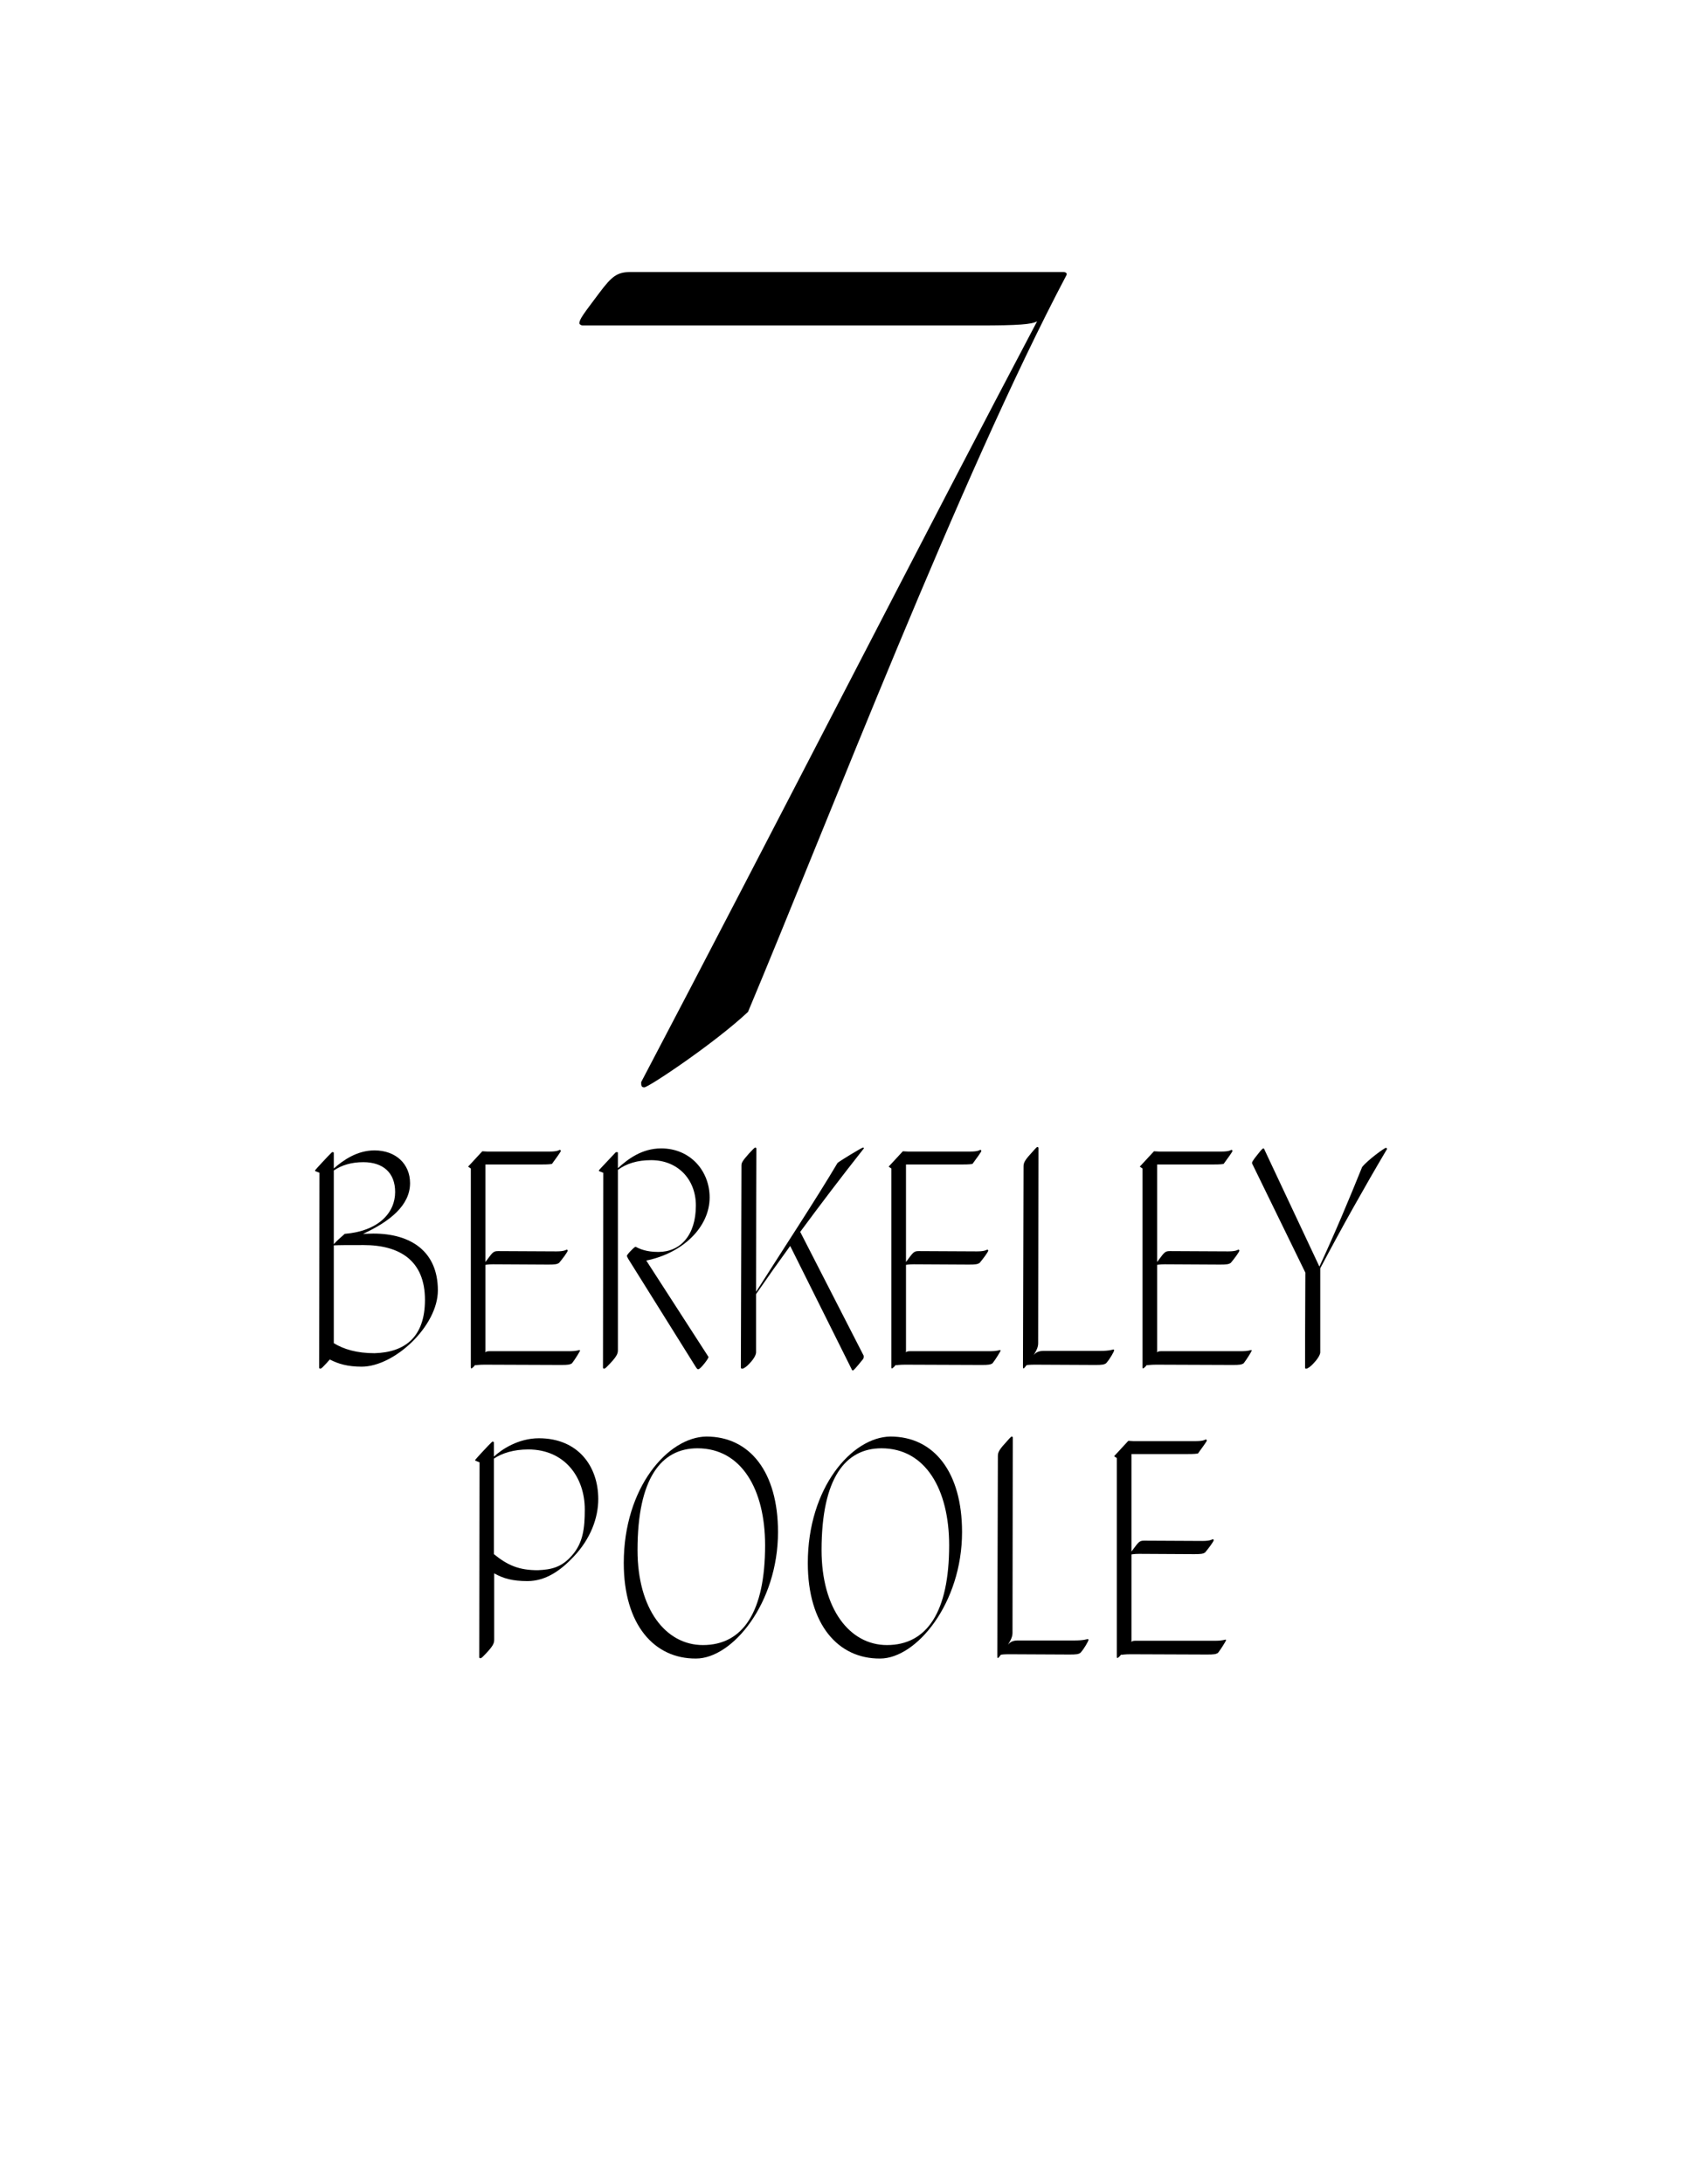 <?xml version="1.0" encoding="utf-8"?>
<!-- Generator: Adobe Illustrator 15.1.0, SVG Export Plug-In . SVG Version: 6.00 Build 0)  -->
<!DOCTYPE svg PUBLIC "-//W3C//DTD SVG 1.1//EN" "http://www.w3.org/Graphics/SVG/1.1/DTD/svg11.dtd">
<svg version="1.1" id="Layer_1" xmlns="http://www.w3.org/2000/svg" xmlns:xlink="http://www.w3.org/1999/xlink" x="0px" y="0px"
	 width="612px" height="792px" viewBox="0 0 612 792" enable-background="new 0 0 612 792" xml:space="preserve">
<g>
	<path d="M116.203,496.292c-0.312,0-0.416-0.208-0.416-0.416c0-5.824,0.104-66.979,0.104-70.618l-1.56-0.625v-0.312
		c0.312-0.416,4.784-5.304,6.136-6.552h0.416l0.208,0.207v5.721c3.536-3.12,8.528-6.553,14.769-6.553
		c7.8,0,12.896,4.992,12.896,11.857c0,8.111-7.384,13.936-17.057,18.408l3.744-0.104c13.729,0,23.401,6.552,23.401,20.592
		c0,12.896-15.705,27.666-27.665,27.666c-5.096,0-8.528-1.041-11.544-2.601c-0.624,0.728-1.456,1.664-2.6,2.808
		C116.827,495.98,116.411,496.292,116.203,496.292z M143.348,432.226c0-7.072-4.472-10.816-11.544-10.816
		c-4.264,0-7.8,1.04-10.712,3.017v26.729c0.936-1.145,2.808-2.704,3.952-3.744C137.419,446.37,143.348,439.714,143.348,432.226z
		 M154.164,471.331c0-14.249-9.152-19.864-22.257-19.864c-5.72,0-8.736,0-10.712,0.104h-0.104v35.465
		c3.536,2.185,8.32,3.641,14.769,3.641C146.988,490.363,154.164,484.748,154.164,471.331z"/>
	<path d="M178.914,458.435c-1.872,0-2.6,0.208-2.808,0.208v31.201c0,0.208,0,0.312-0.104,0.52c0.416-0.312,0.832-0.416,1.456-0.416
		h28.913c3.016,0,3.536-0.416,3.848-0.416c0.104,0,0.208,0.104,0.208,0.209c0,0.207-1.768,3.119-2.912,4.576
		c-0.728,0.52-1.56,0.623-3.952,0.623c-1.352,0-26.521-0.104-27.769-0.104c-2.08,0-3.12,0.208-3.328,0.208l-0.104-0.104l-0.52,0.625
		c-0.52,0.416-0.624,0.623-0.832,0.623s-0.208-0.207-0.208-0.623v-71.867l-0.936-0.624v-0.104l5.096-5.512l1.872,0.104h22.569
		c3.12,0,3.432-0.623,3.744-0.623c0.104,0,0.312,0.312,0.312,0.416c0,0.207-1.664,2.6-3.224,4.68
		c-0.624,0.104-1.248,0.208-3.64,0.208h-20.489v35.361l1.56-2.08c1.248-1.664,1.768-1.872,3.12-1.872
		c1.456,0,19.657,0.104,21.113,0.104c3.016,0,3.432-0.623,3.744-0.623c0.104,0,0.312,0.207,0.312,0.312
		c0,0.521-1.976,3.12-3.12,4.472c-0.728,0.521-1.56,0.625-3.952,0.625C197.531,458.539,180.162,458.435,178.914,458.435z"/>
	<path d="M219.162,496.292c-0.312,0-0.416-0.208-0.416-0.416c0-5.824,0.104-66.979,0.104-70.618l-1.56-0.625v-0.312
		c0.312-0.416,5.2-5.513,6.136-6.552h0.624l0.104,0.207v5.617c3.536-3.225,8.632-7.177,15.705-7.177
		c10.608,0,17.577,8.216,17.577,17.784c0,10.713-9.672,20.178-22.985,22.881l22.569,34.945c0,0.416-0.832,1.664-2.184,3.225
		c-1.04,1.145-1.352,1.248-1.56,1.248s-0.416-0.104-0.936-0.936l-24.441-39.105c-0.416-0.832-0.624-1.041-0.312-1.457
		c0.52-0.728,1.248-1.455,1.768-1.976c0.832-0.832,1.144-0.937,1.248-0.937c1.56,0.832,3.952,1.873,8.216,1.873
		c7.904,0,13.625-5.929,13.625-16.85c0-9.464-6.552-16.432-16.225-16.432c-4.992,0-9.048,1.248-12.064,3.535v65.314
		c0,1.353-0.312,2.393-4.16,6.24C219.786,495.98,219.37,496.292,219.162,496.292z"/>
	<path d="M271.785,418.186c1.04-1.145,1.976-2.08,2.184-2.08c0.312,0,0.416,0.207,0.416,0.416c0,1.144-0.104,30.473-0.104,51.897
		c9.776-15.393,21.841-33.697,29.537-46.698c0.416-0.52,8.84-5.615,9.256-5.615c0.209,0,0.312,0.104,0.312,0.312
		c-8.632,10.921-16.017,20.696-23.089,30.265l22.985,44.826c0.104,0.312,0.104,1.04-0.312,1.456c-2.6,3.224-3.328,3.952-3.536,3.952
		c-0.312,0-0.416-0.208-0.521-0.52l-22.256-44.618c-4.16,5.72-8.216,11.44-12.376,17.473v21.112c0,0.521-0.312,1.873-2.392,4.057
		c-0.936,1.04-2.08,1.872-2.6,1.872c-0.312,0-0.52-0.104-0.52-0.416c0-1.664,0.208-71.555,0.208-73.219
		C268.977,421.721,269.185,421.098,271.785,418.186z"/>
	<path d="M331.48,458.435c-1.872,0-2.6,0.208-2.809,0.208v31.201c0,0.208,0,0.312-0.104,0.52c0.416-0.312,0.832-0.416,1.456-0.416
		h28.913c3.016,0,3.536-0.416,3.848-0.416c0.104,0,0.209,0.104,0.209,0.209c0,0.207-1.769,3.119-2.912,4.576
		c-0.729,0.52-1.561,0.623-3.953,0.623c-1.352,0-26.521-0.104-27.769-0.104c-2.08,0-3.12,0.208-3.328,0.208l-0.104-0.104
		l-0.52,0.625c-0.52,0.416-0.624,0.623-0.832,0.623s-0.208-0.207-0.208-0.623v-71.867l-0.937-0.624v-0.104l5.097-5.512l1.872,0.104
		h22.568c3.121,0,3.433-0.623,3.744-0.623c0.104,0,0.312,0.312,0.312,0.416c0,0.207-1.664,2.6-3.225,4.68
		c-0.623,0.104-1.248,0.208-3.64,0.208h-20.489v35.361l1.561-2.08c1.248-1.664,1.768-1.872,3.12-1.872
		c1.456,0,19.657,0.104,21.112,0.104c3.017,0,3.433-0.623,3.744-0.623c0.104,0,0.312,0.207,0.312,0.312
		c0,0.521-1.977,3.12-3.12,4.472c-0.728,0.521-1.56,0.625-3.952,0.625C350.098,458.539,332.729,458.435,331.48,458.435z"/>
	<path d="M373.705,418.602c1.455-1.664,2.392-2.705,2.6-2.705c0.312,0,0.416,0.209,0.416,0.416c0,1.977-0.104,67.811-0.104,70.723
		c0,1.248-0.416,2.393-1.664,4.369c0.728-0.937,1.768-1.561,3.535-1.561h20.594c3.64,0,4.576-0.52,4.888-0.52
		c0.104,0,0.208,0.207,0.208,0.312c0,0.416-1.561,3.224-2.912,4.681c-0.729,0.52-1.561,0.623-3.952,0.623
		c-1.353,0-20.489-0.104-21.737-0.104c-1.976,0-2.912,0.104-3.224,0.208l-0.208,0.312c-0.52,0.625-0.624,0.832-0.832,0.832
		s-0.208-0.207-0.208-0.832c0-6.76,0.208-68.746,0.208-72.387C371.312,421.825,371.625,420.889,373.705,418.602z"/>
	<path d="M422.584,458.435c-1.872,0-2.6,0.208-2.809,0.208v31.201c0,0.208,0,0.312-0.104,0.52c0.416-0.312,0.832-0.416,1.456-0.416
		h28.913c3.016,0,3.536-0.416,3.848-0.416c0.104,0,0.209,0.104,0.209,0.209c0,0.207-1.769,3.119-2.912,4.576
		c-0.729,0.52-1.561,0.623-3.953,0.623c-1.352,0-26.521-0.104-27.769-0.104c-2.08,0-3.12,0.208-3.328,0.208l-0.104-0.104
		l-0.52,0.625c-0.52,0.416-0.624,0.623-0.832,0.623s-0.208-0.207-0.208-0.623v-71.867l-0.937-0.624v-0.104l5.097-5.512l1.872,0.104
		h22.568c3.121,0,3.433-0.623,3.744-0.623c0.104,0,0.312,0.312,0.312,0.416c0,0.207-1.664,2.6-3.225,4.68
		c-0.623,0.104-1.248,0.208-3.64,0.208h-20.489v35.361l1.561-2.08c1.248-1.664,1.768-1.872,3.12-1.872
		c1.456,0,19.657,0.104,21.112,0.104c3.017,0,3.433-0.623,3.744-0.623c0.104,0,0.312,0.207,0.312,0.312
		c0,0.521-1.977,3.12-3.12,4.472c-0.728,0.521-1.56,0.625-3.952,0.625C441.201,458.539,423.832,458.435,422.584,458.435z"/>
	<path d="M478.953,490.363c0,0.521-0.416,1.873-2.496,4.057c-0.936,1.04-2.08,1.872-2.6,1.872c-0.312,0-0.416-0.104-0.416-0.416
		c0-0.937,0-17.681,0.104-34.425l-19.344-39.626c0-0.416,0-0.728,2.287-3.536c1.145-1.456,1.561-1.872,1.873-1.872
		c0.207,0,0.312,0.312,0.623,1.04l19.657,41.81c5.616-12.064,10.712-24.233,15.497-36.089c1.976-2.496,8.111-6.969,8.632-6.969
		c0.208,0,0.416,0.208,0.416,0.416c-8.32,14.041-16.536,28.705-24.233,43.266V490.363z"/>
	<path d="M174.285,601.292c-0.312,0-0.416-0.208-0.416-0.416c0-5.824,0.104-66.979,0.104-70.618l-1.56-0.625v-0.312
		c0.312-0.416,4.784-5.304,6.136-6.552h0.416l0.208,0.207v5.201c2.808-2.601,8.84-6.656,16.329-6.656
		c14.145,0,21.529,10.088,21.529,22.049c0,6.863-2.808,14.456-8.944,20.904c-4.784,5.096-10.192,8.84-16.745,8.84
		c-5.408,0-8.736-0.936-12.064-2.808v24.024c0,1.353-0.312,2.393-4.16,6.24C174.909,600.98,174.493,601.292,174.285,601.292z
		 M207.462,564.059c4.056-4.576,4.68-9.881,4.68-16.744c0-11.648-7.28-21.737-20.489-21.737c-5.304,0-9.568,1.353-12.48,3.328
		v34.634c5.096,4.16,9.256,5.824,15.913,5.824C200.078,569.154,203.718,568.322,207.462,564.059z"/>
	<path d="M226.284,566.763c0-27.353,16.017-45.657,29.953-45.866c15.809,0,26.001,12.896,26.001,34.634
		c0,25.793-16.537,45.866-29.745,45.866C237.309,601.5,226.284,589.123,226.284,566.763z M277.558,560.314
		c0-20.177-8.528-35.153-24.545-35.153c-13.104,0-21.737,10.816-21.737,36.921c0,21.321,10.192,34.426,23.713,34.426
		C269.55,596.508,277.558,584.443,277.558,560.314z"/>
	<path d="M293.052,566.763c0-27.353,16.017-45.657,29.953-45.866c15.809,0,26.001,12.896,26.001,34.634
		c0,25.793-16.537,45.866-29.745,45.866C304.076,601.5,293.052,589.123,293.052,566.763z M344.326,560.314
		c0-20.177-8.529-35.153-24.545-35.153c-13.105,0-21.737,10.816-21.737,36.921c0,21.321,10.192,34.426,23.713,34.426
		C336.317,596.508,344.326,584.443,344.326,560.314z"/>
	<path d="M364.396,523.602c1.455-1.664,2.392-2.705,2.6-2.705c0.312,0,0.416,0.209,0.416,0.416c0,1.977-0.104,67.811-0.104,70.723
		c0,1.248-0.416,2.393-1.664,4.369c0.728-0.937,1.768-1.561,3.535-1.561h20.594c3.64,0,4.576-0.52,4.888-0.52
		c0.104,0,0.208,0.207,0.208,0.312c0,0.416-1.561,3.224-2.912,4.681c-0.729,0.52-1.561,0.623-3.952,0.623
		c-1.353,0-20.489-0.104-21.737-0.104c-1.976,0-2.912,0.104-3.224,0.208l-0.208,0.312c-0.52,0.625-0.624,0.832-0.832,0.832
		s-0.208-0.207-0.208-0.832c0-6.76,0.208-68.746,0.208-72.387C362.004,526.825,362.316,525.889,364.396,523.602z"/>
	<path d="M413.275,563.435c-1.872,0-2.6,0.208-2.809,0.208v31.201c0,0.208,0,0.312-0.104,0.52c0.416-0.312,0.832-0.416,1.456-0.416
		h28.913c3.016,0,3.536-0.416,3.848-0.416c0.104,0,0.209,0.104,0.209,0.209c0,0.207-1.769,3.119-2.912,4.576
		c-0.729,0.52-1.561,0.623-3.953,0.623c-1.352,0-26.521-0.104-27.769-0.104c-2.08,0-3.12,0.208-3.328,0.208l-0.104-0.104
		l-0.52,0.625c-0.52,0.416-0.624,0.623-0.832,0.623s-0.208-0.207-0.208-0.623v-71.867l-0.937-0.624v-0.104l5.097-5.512l1.872,0.104
		h22.568c3.121,0,3.433-0.623,3.744-0.623c0.104,0,0.312,0.312,0.312,0.416c0,0.207-1.664,2.6-3.225,4.68
		c-0.623,0.104-1.248,0.208-3.64,0.208h-20.489v35.361l1.561-2.08c1.248-1.664,1.768-1.872,3.12-1.872
		c1.456,0,19.657,0.104,21.112,0.104c3.017,0,3.433-0.623,3.744-0.623c0.104,0,0.312,0.207,0.312,0.312
		c0,0.521-1.977,3.12-3.12,4.472c-0.728,0.521-1.56,0.625-3.952,0.625C431.893,563.539,414.523,563.435,413.275,563.435z"/>
</g>
<g>
	<path d="M211.319,118.017c-0.38,0-1.14-0.38-1.14-0.76c0-1.52,1.52-3.42,7.22-11.02c4.56-6.08,6.46-7.6,11.4-7.6h156.942
		c0.761,0,1.521,0.38,1.141,1.14C348.501,172.357,300.24,298.139,271.36,366.92c-12.16,11.4-36.1,27.36-37.621,27.36
		c-1.14,0-1.14-0.76-1.14-1.9c45.98-87.401,104.881-202.542,143.642-275.883c-1.899,1.14-6.84,1.52-20.9,1.52H211.319z"/>
</g>
<rect fill="none" width="612" height="792"/>
</svg>
